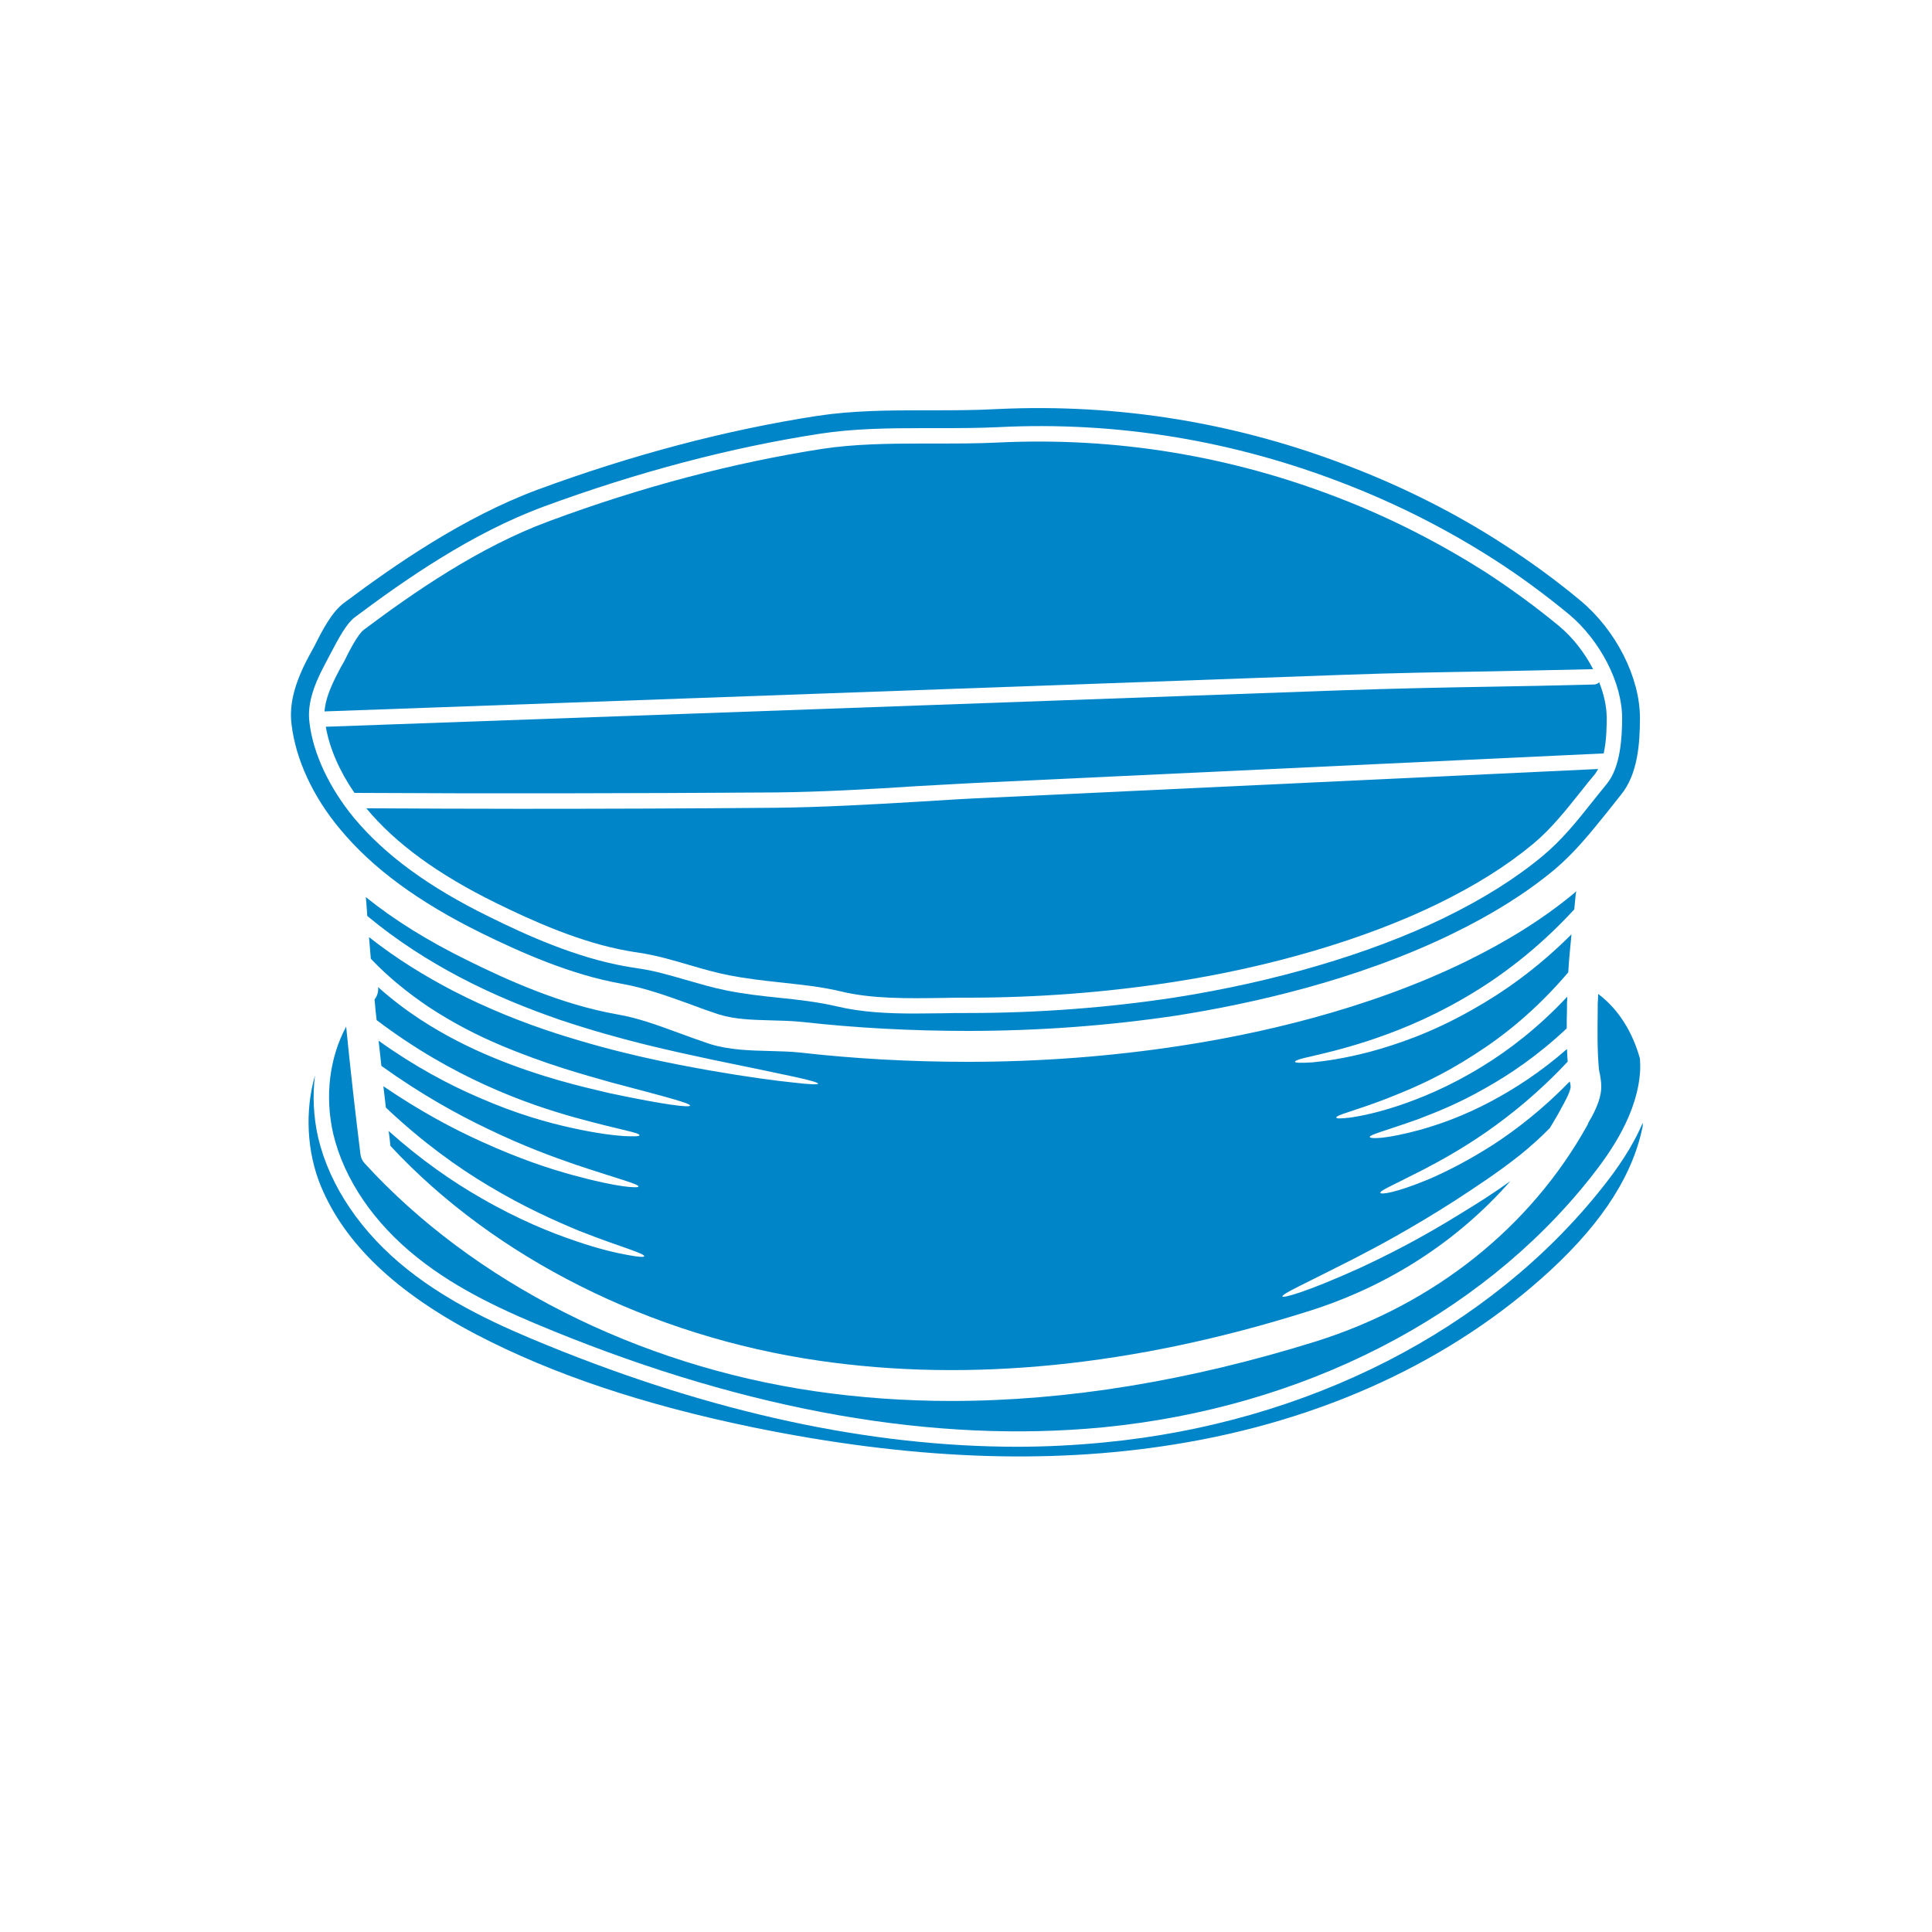 <svg xmlns="http://www.w3.org/2000/svg" xmlns:xlink="http://www.w3.org/1999/xlink" width="40" zoomAndPan="magnify" viewBox="0 0 30 30" height="40" preserveAspectRatio="xMidYMid meet" version="1.0"><defs><clipPath id="87daf159bc"><path d="M 5 6.27 L 25 6.27 L 25 12 L 5 12 Z M 5 6.27 " clip-rule="nonzero"/></clipPath><clipPath id="3bc1eba6e8"><path d="M 5 15 L 25.508 15 L 25.508 22.961 L 5 22.961 Z M 5 15 " clip-rule="nonzero"/></clipPath><clipPath id="f3224d57f7"><path d="M 4.461 16 L 25.508 16 L 25.508 22.961 L 4.461 22.961 Z M 4.461 16 " clip-rule="nonzero"/></clipPath><clipPath id="42018a78cd"><path d="M 4.461 6.27 L 25.508 6.27 L 25.508 17 L 4.461 17 Z M 4.461 6.27 " clip-rule="nonzero"/></clipPath></defs><path fill="#0086c8" d="M 14.254 12.449 C 13.527 12.492 12.777 12.535 12.039 12.543 C 10.691 12.555 9.359 12.559 8.062 12.559 C 7.254 12.559 6.465 12.555 5.688 12.551 C 6.141 13.098 6.801 13.578 7.699 14.02 C 8.27 14.301 9.016 14.637 9.75 14.766 C 9.809 14.777 9.863 14.785 9.918 14.793 C 10.203 14.836 10.461 14.914 10.715 14.988 C 10.914 15.047 11.121 15.105 11.324 15.145 C 11.582 15.195 11.852 15.227 12.109 15.254 C 12.422 15.289 12.75 15.32 13.059 15.395 C 13.543 15.512 14.094 15.504 14.629 15.496 C 14.766 15.492 14.898 15.492 15.027 15.492 C 16.105 15.492 17.168 15.41 18.184 15.254 C 19.723 15.02 21.191 14.586 22.316 14.039 C 22.91 13.75 23.395 13.445 23.805 13.105 C 24.082 12.875 24.312 12.586 24.555 12.281 C 24.625 12.191 24.695 12.105 24.77 12.016 C 24.785 11.992 24.801 11.969 24.816 11.941 L 15.359 12.387 C 14.992 12.402 14.625 12.426 14.254 12.449 " fill-opacity="1" fill-rule="nonzero"/><g clip-path="url(#87daf159bc)"><path fill="#0086c8" d="M 23.086 10.426 C 23.602 10.414 24.133 10.406 24.738 10.391 C 24.609 10.141 24.426 9.902 24.211 9.723 C 23.848 9.422 23.461 9.141 23.059 8.879 C 22.363 8.438 21.613 8.051 20.816 7.742 C 19.113 7.078 17.332 6.785 15.508 6.871 C 15.188 6.887 14.871 6.887 14.57 6.887 L 14.344 6.887 C 13.777 6.887 13.27 6.895 12.773 6.969 C 11.391 7.184 9.961 7.559 8.523 8.094 C 7.434 8.496 6.418 9.203 5.652 9.777 C 5.559 9.844 5.422 10.109 5.344 10.27 C 5.312 10.324 5.281 10.379 5.254 10.434 C 5.121 10.684 5.051 10.879 5.039 11.047 L 20.824 10.48 C 21.672 10.449 22.359 10.438 23.086 10.426 " fill-opacity="1" fill-rule="nonzero"/></g><path fill="#0086c8" d="M 20.367 16.402 C 20.547 16.359 20.828 16.297 21.227 16.168 C 21.621 16.039 22.141 15.844 22.746 15.492 C 23.27 15.188 23.863 14.754 24.445 14.121 C 24.453 14.039 24.461 13.957 24.469 13.875 C 24.473 13.863 24.473 13.852 24.477 13.84 C 24.465 13.848 24.453 13.859 24.441 13.871 C 23.969 14.262 23.418 14.609 22.754 14.934 C 21.199 15.691 19.492 16.062 18.336 16.238 C 17.27 16.402 16.156 16.488 15.027 16.488 C 14.125 16.488 13.25 16.438 12.426 16.344 C 12.273 16.328 12.117 16.324 11.953 16.32 C 11.645 16.312 11.328 16.305 11.023 16.211 C 10.859 16.156 10.699 16.098 10.539 16.039 C 10.211 15.918 9.902 15.805 9.578 15.75 C 8.719 15.598 7.887 15.223 7.262 14.914 C 6.641 14.609 6.121 14.285 5.68 13.93 C 5.691 14.027 5.695 14.125 5.703 14.223 C 6.176 14.617 6.664 14.922 7.129 15.168 C 7.684 15.461 8.211 15.668 8.695 15.836 C 9.664 16.16 10.453 16.324 11.051 16.453 C 12.242 16.699 12.703 16.789 12.703 16.828 C 12.699 16.844 12.582 16.84 12.312 16.809 C 12.043 16.781 11.625 16.727 11.016 16.621 C 10.41 16.512 9.617 16.363 8.625 16.043 C 8.133 15.883 7.59 15.672 7.023 15.379 C 6.598 15.156 6.16 14.891 5.73 14.551 C 5.738 14.664 5.75 14.773 5.758 14.887 C 6.043 15.188 6.352 15.43 6.652 15.633 C 7.043 15.891 7.422 16.082 7.773 16.23 C 8.477 16.527 9.055 16.684 9.496 16.809 C 10.383 17.043 10.723 17.133 10.715 17.168 C 10.707 17.199 10.359 17.164 9.457 16.973 C 9.008 16.867 8.414 16.73 7.688 16.434 C 7.324 16.285 6.93 16.094 6.523 15.828 C 6.309 15.688 6.086 15.52 5.871 15.328 C 5.879 15.395 5.859 15.465 5.816 15.52 C 5.824 15.625 5.836 15.73 5.848 15.84 C 6.457 16.301 7.031 16.617 7.527 16.844 C 8.098 17.105 8.566 17.25 8.926 17.352 C 9.648 17.551 9.934 17.586 9.93 17.629 C 9.926 17.645 9.855 17.648 9.688 17.641 C 9.52 17.629 9.258 17.598 8.887 17.516 C 8.512 17.434 8.027 17.301 7.438 17.043 C 6.973 16.844 6.441 16.562 5.879 16.16 C 5.895 16.289 5.906 16.418 5.922 16.551 C 6.531 16.988 7.094 17.301 7.578 17.531 C 8.137 17.801 8.59 17.965 8.941 18.086 C 9.645 18.32 9.922 18.387 9.914 18.426 C 9.906 18.449 9.617 18.445 8.891 18.246 C 8.531 18.148 8.059 17.992 7.484 17.73 C 7.031 17.527 6.516 17.25 5.953 16.867 C 5.965 16.977 5.98 17.086 5.992 17.199 C 6.559 17.734 7.102 18.125 7.582 18.41 C 8.148 18.75 8.621 18.957 8.984 19.109 C 9.352 19.254 9.609 19.34 9.773 19.398 C 9.938 19.457 10.008 19.488 10.004 19.508 C 10 19.523 9.922 19.52 9.75 19.488 C 9.578 19.457 9.305 19.398 8.926 19.266 C 8.547 19.137 8.055 18.941 7.469 18.602 C 7.031 18.352 6.543 18.016 6.035 17.562 C 6.047 17.641 6.055 17.719 6.062 17.793 C 7.68 19.535 10.102 20.75 12.719 21.129 C 15.055 21.469 17.605 21.215 20.297 20.367 C 21.555 19.977 22.637 19.27 23.453 18.34 C 23.188 18.531 22.934 18.691 22.695 18.836 C 22.043 19.242 21.508 19.508 21.094 19.699 C 20.262 20.074 19.926 20.156 19.914 20.133 C 19.898 20.094 20.215 19.957 21.02 19.547 C 21.422 19.34 21.941 19.059 22.578 18.652 C 22.895 18.445 23.25 18.215 23.609 17.93 C 23.762 17.805 23.918 17.668 24.066 17.516 C 24.121 17.422 24.18 17.328 24.23 17.234 L 24.246 17.203 C 24.301 17.105 24.367 16.984 24.387 16.895 C 24.391 16.871 24.387 16.836 24.375 16.793 C 23.957 17.223 23.551 17.535 23.199 17.766 C 22.793 18.027 22.453 18.195 22.191 18.309 C 21.664 18.527 21.445 18.551 21.434 18.523 C 21.422 18.488 21.621 18.41 22.121 18.152 C 22.367 18.023 22.688 17.848 23.074 17.582 C 23.449 17.32 23.887 16.973 24.344 16.484 C 24.336 16.418 24.336 16.352 24.332 16.289 C 23.918 16.652 23.512 16.91 23.16 17.098 C 22.723 17.332 22.352 17.457 22.07 17.539 C 21.5 17.695 21.273 17.684 21.27 17.656 C 21.262 17.621 21.48 17.57 22.02 17.379 C 22.285 17.277 22.637 17.141 23.055 16.902 C 23.434 16.691 23.875 16.395 24.328 15.969 C 24.328 15.875 24.328 15.785 24.332 15.691 L 24.332 15.578 C 24.336 15.547 24.336 15.512 24.336 15.477 C 23.883 15.961 23.422 16.312 23.012 16.562 C 22.496 16.879 22.055 17.055 21.719 17.168 C 21.379 17.281 21.137 17.328 20.98 17.352 C 20.82 17.371 20.754 17.371 20.75 17.355 C 20.746 17.336 20.809 17.309 20.957 17.262 C 21.105 17.211 21.336 17.141 21.66 17.008 C 21.984 16.879 22.402 16.695 22.895 16.375 C 23.344 16.09 23.855 15.684 24.352 15.098 C 24.363 14.902 24.383 14.703 24.402 14.508 C 23.871 15.039 23.336 15.414 22.852 15.684 C 22.227 16.039 21.688 16.219 21.273 16.332 C 20.859 16.441 20.566 16.477 20.383 16.496 C 20.191 16.508 20.113 16.504 20.109 16.488 C 20.105 16.469 20.184 16.441 20.367 16.402 " fill-opacity="1" fill-rule="nonzero"/><g clip-path="url(#3bc1eba6e8)"><path fill="#0086c8" d="M 5.598 17.93 C 5.516 17.27 5.441 16.609 5.375 15.941 C 5.117 16.422 5.039 17.023 5.176 17.613 C 5.344 18.312 5.805 18.992 6.484 19.531 C 7.121 20.039 7.871 20.375 8.582 20.664 C 11.637 21.91 14.512 22.414 17.121 22.164 C 20.223 21.863 22.98 20.453 24.695 18.289 C 25.012 17.891 25.438 17.281 25.469 16.605 C 25.469 16.551 25.469 16.492 25.465 16.438 C 25.355 16.039 25.137 15.672 24.816 15.434 C 24.816 15.484 24.812 15.535 24.809 15.586 L 24.809 15.699 C 24.805 16 24.801 16.309 24.828 16.602 C 24.832 16.629 24.836 16.656 24.844 16.684 C 24.859 16.766 24.875 16.867 24.855 16.98 C 24.824 17.148 24.738 17.309 24.664 17.434 L 24.652 17.465 C 23.77 19.055 22.273 20.25 20.438 20.828 C 18.473 21.441 16.574 21.754 14.773 21.754 C 14.051 21.754 13.34 21.703 12.648 21.602 C 9.895 21.199 7.348 19.91 5.66 18.062 C 5.625 18.023 5.605 17.977 5.598 17.93 " fill-opacity="1" fill-rule="nonzero"/></g><g clip-path="url(#f3224d57f7)"><path fill="#0086c8" d="M 24.883 18.438 C 23.129 20.652 20.309 22.094 17.145 22.398 C 16.703 22.441 16.25 22.465 15.797 22.465 C 13.516 22.465 11.066 21.938 8.492 20.887 C 7.762 20.59 6.996 20.242 6.336 19.719 C 5.613 19.148 5.121 18.422 4.941 17.668 C 4.867 17.344 4.852 17.012 4.891 16.699 C 4.73 17.258 4.766 17.898 4.984 18.422 C 5.355 19.312 6.145 20.066 7.398 20.723 C 8.582 21.34 9.988 21.812 11.695 22.164 C 14.121 22.66 16.258 22.746 18.23 22.43 C 20.539 22.062 22.559 21.125 24.078 19.723 C 24.906 18.957 25.375 18.211 25.516 17.445 C 25.516 17.43 25.52 17.418 25.52 17.406 C 25.352 17.816 25.094 18.172 24.883 18.438 " fill-opacity="1" fill-rule="nonzero"/></g><g clip-path="url(#42018a78cd)"><path fill="#0086c8" d="M 5.043 10.32 C 5.07 10.27 5.098 10.215 5.129 10.156 C 5.262 9.902 5.383 9.68 5.508 9.586 C 6.285 9.004 7.32 8.281 8.441 7.867 C 9.895 7.332 11.34 6.949 12.738 6.734 C 13.25 6.656 13.77 6.648 14.344 6.648 L 14.57 6.648 C 14.867 6.648 15.184 6.648 15.496 6.633 C 17.355 6.539 19.172 6.844 20.902 7.52 C 21.715 7.836 22.48 8.227 23.188 8.68 C 23.598 8.941 23.992 9.234 24.363 9.539 C 24.848 9.945 25.188 10.605 25.188 11.148 C 25.188 11.465 25.16 11.914 24.953 12.168 C 24.883 12.254 24.812 12.344 24.742 12.43 C 24.492 12.746 24.254 13.043 23.957 13.289 C 23.535 13.641 23.031 13.957 22.422 14.254 C 21.273 14.812 19.781 15.25 18.223 15.492 C 17.195 15.648 16.117 15.73 15.027 15.73 C 14.898 15.73 14.766 15.73 14.633 15.734 C 14.492 15.734 14.344 15.738 14.203 15.738 C 13.793 15.738 13.383 15.719 13.004 15.629 C 12.707 15.559 12.391 15.523 12.086 15.492 C 11.82 15.465 11.547 15.434 11.277 15.379 C 11.062 15.336 10.852 15.273 10.648 15.215 C 10.391 15.141 10.152 15.07 9.895 15.035 C 9.824 15.023 9.77 15.016 9.707 15.004 C 8.941 14.867 8.176 14.523 7.594 14.234 C 6.66 13.777 5.973 13.273 5.496 12.699 C 5.113 12.234 4.859 11.695 4.805 11.215 C 4.773 10.961 4.848 10.684 5.043 10.32 Z M 7.473 14.488 C 8.07 14.781 8.859 15.137 9.66 15.277 C 10.027 15.344 10.371 15.469 10.707 15.59 C 10.859 15.648 11.012 15.703 11.168 15.754 C 11.41 15.828 11.676 15.836 11.961 15.844 C 12.129 15.848 12.305 15.852 12.48 15.871 C 13.285 15.961 14.145 16.008 15.027 16.008 C 16.133 16.008 17.223 15.926 18.266 15.77 C 19.387 15.594 21.043 15.234 22.543 14.504 C 23.172 14.199 23.695 13.871 24.137 13.504 C 24.453 13.238 24.699 12.93 24.961 12.605 C 25.027 12.52 25.098 12.434 25.168 12.344 C 25.434 12.023 25.465 11.535 25.465 11.148 C 25.465 10.52 25.094 9.785 24.539 9.324 C 24.164 9.012 23.758 8.715 23.336 8.445 C 22.617 7.98 21.832 7.582 21.008 7.262 C 19.234 6.566 17.375 6.262 15.484 6.352 C 15.141 6.371 14.793 6.371 14.457 6.371 C 14.422 6.371 14.387 6.371 14.348 6.371 C 13.801 6.371 13.238 6.375 12.695 6.457 C 11.277 6.676 9.816 7.062 8.344 7.605 C 7.191 8.035 6.133 8.77 5.34 9.363 C 5.152 9.504 5.008 9.781 4.883 10.031 C 4.852 10.086 4.824 10.141 4.797 10.188 C 4.574 10.605 4.488 10.934 4.527 11.246 C 4.59 11.785 4.855 12.367 5.281 12.875 C 5.785 13.484 6.5 14.008 7.473 14.488 " fill-opacity="1" fill-rule="nonzero"/></g><path fill="#0086c8" d="M 12.039 12.305 C 12.77 12.297 13.52 12.254 14.242 12.207 C 14.613 12.188 14.98 12.164 15.348 12.148 L 24.902 11.699 C 24.949 11.484 24.949 11.25 24.949 11.148 C 24.949 10.973 24.906 10.781 24.832 10.594 C 24.812 10.613 24.785 10.629 24.75 10.629 C 24.141 10.645 23.609 10.656 23.09 10.664 C 22.363 10.676 21.68 10.691 20.832 10.719 L 5.059 11.285 C 5.117 11.621 5.273 11.977 5.504 12.312 C 7.586 12.324 9.785 12.32 12.039 12.305 " fill-opacity="1" fill-rule="nonzero"/></svg>